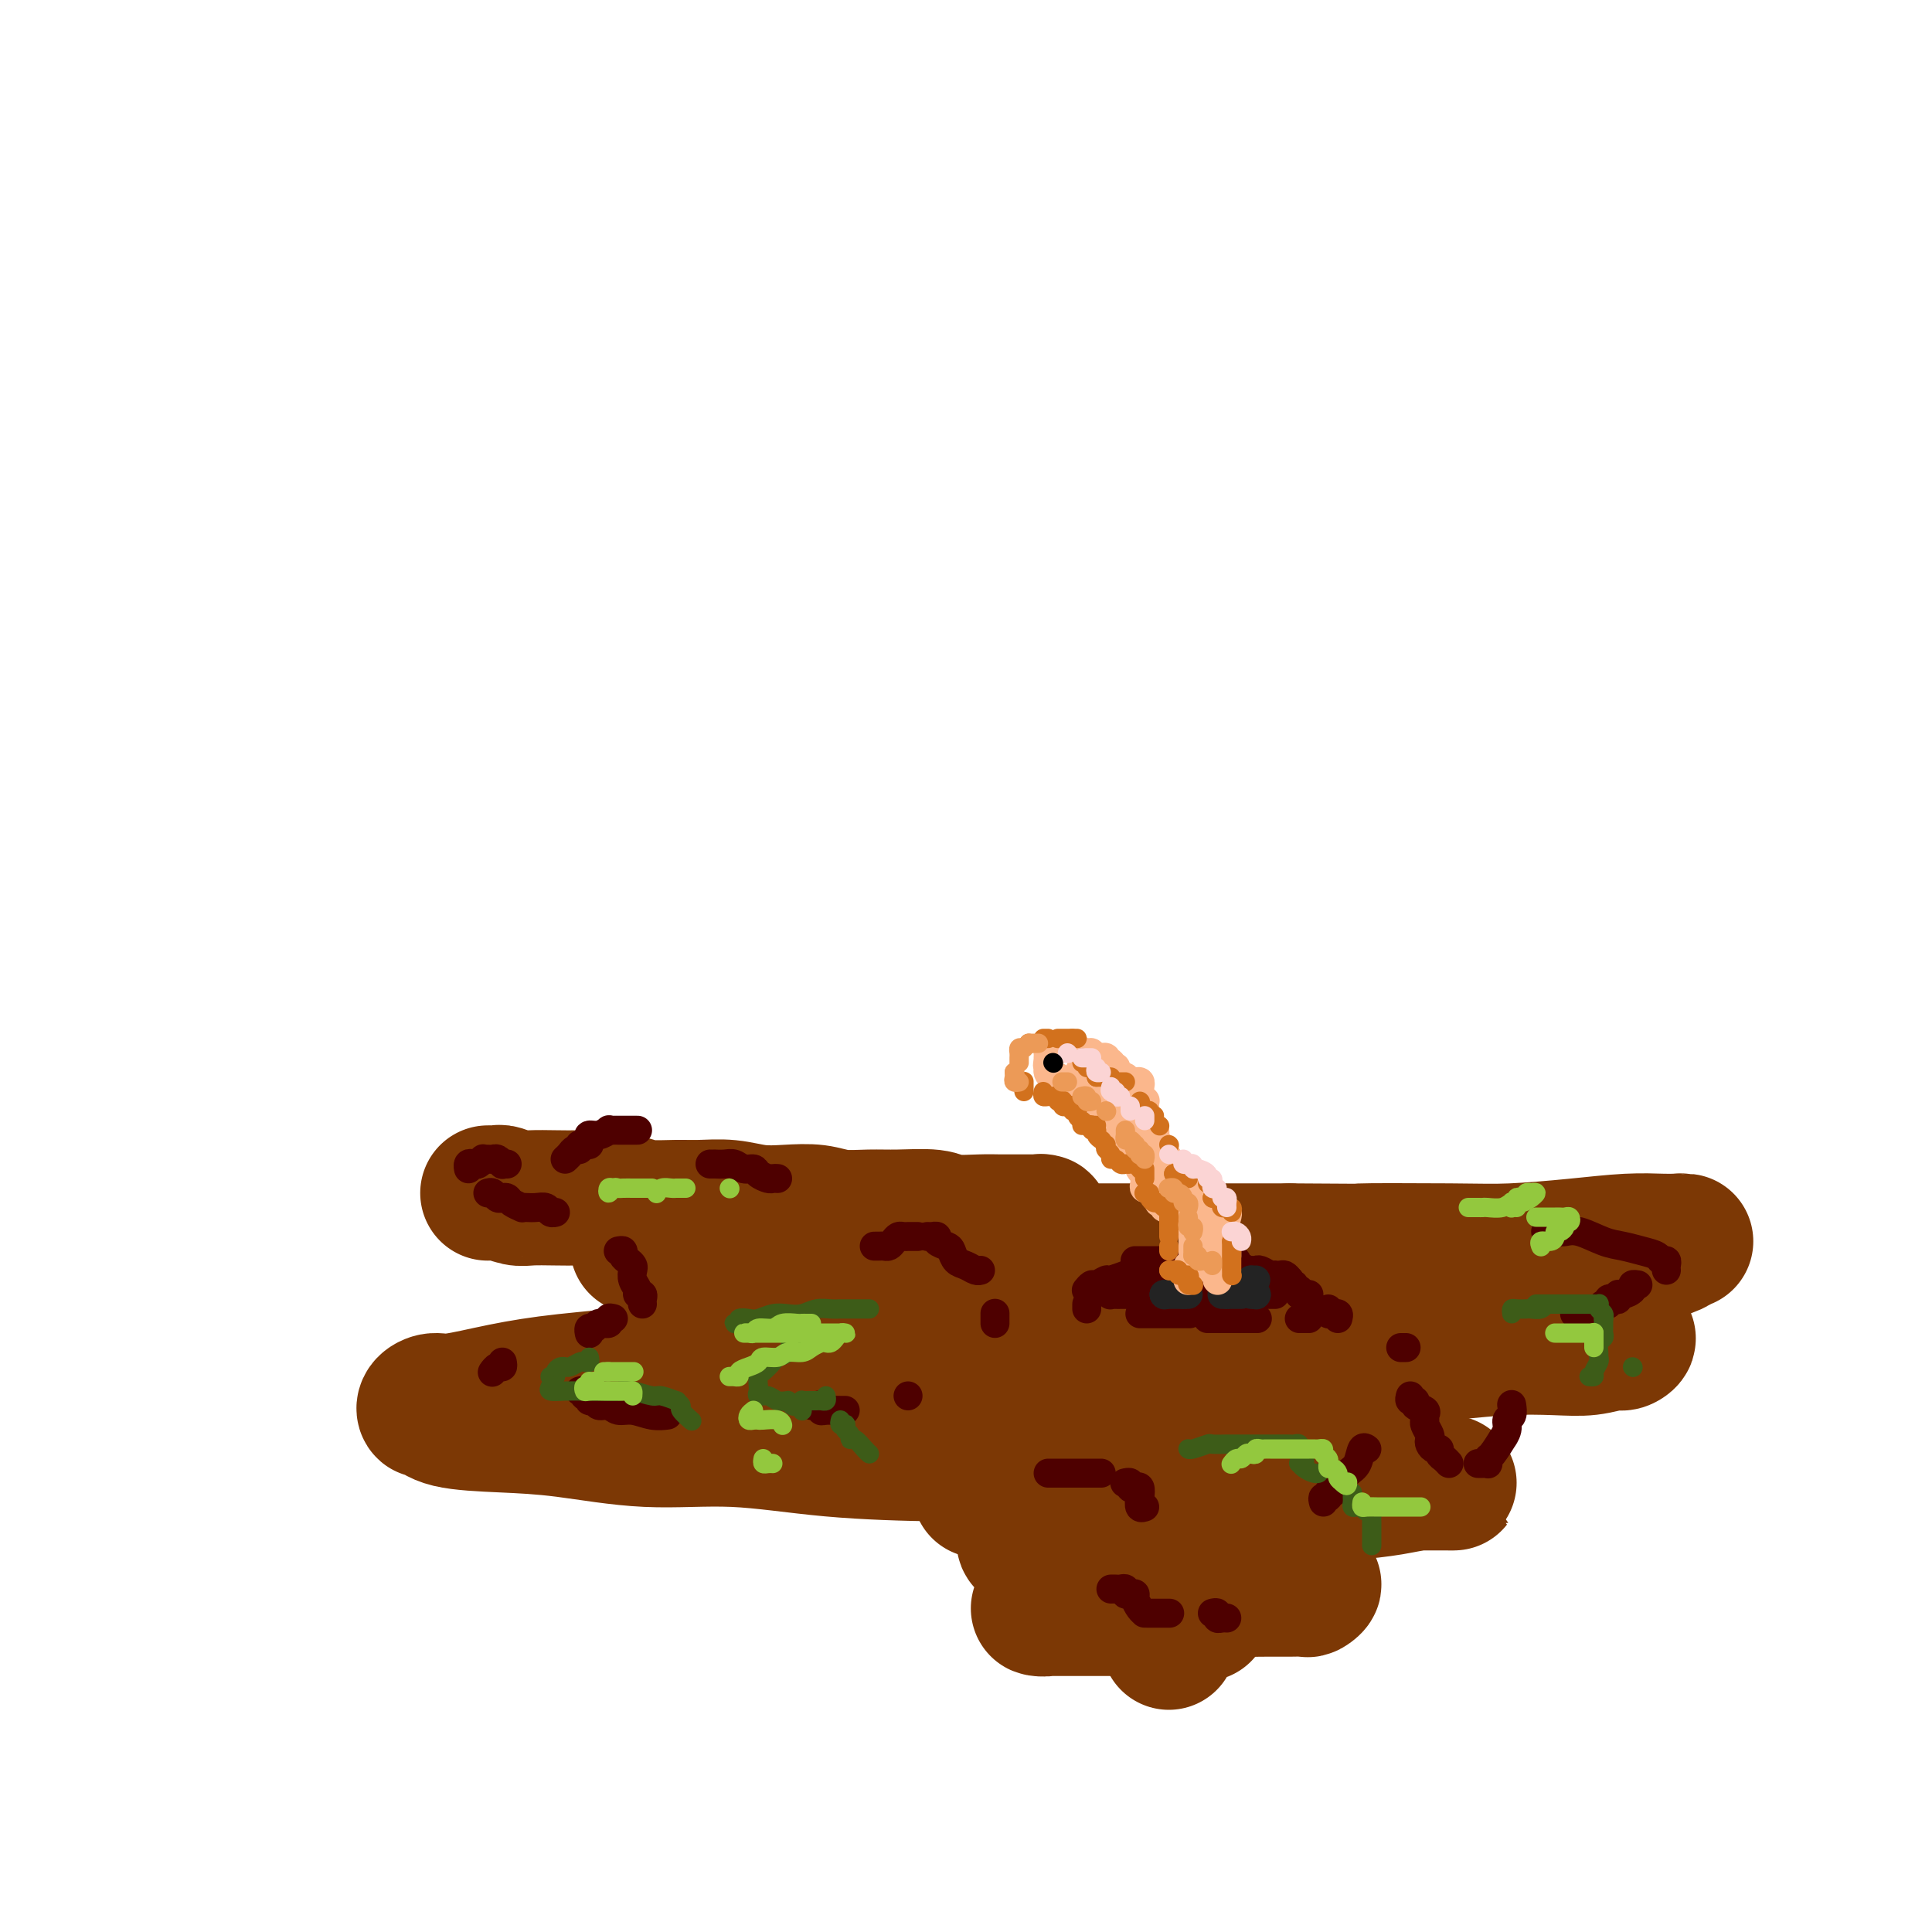 <svg viewBox='0 0 400 400' version='1.1' xmlns='http://www.w3.org/2000/svg' xmlns:xlink='http://www.w3.org/1999/xlink'><g fill='none' stroke='rgb(124,56,5)' stroke-width='28' stroke-linecap='round' stroke-linejoin='round'><path d='M101,247c0.320,-0.008 0.639,-0.016 1,0c0.361,0.016 0.762,0.057 1,0c0.238,-0.057 0.311,-0.211 1,0c0.689,0.211 1.995,0.788 3,1c1.005,0.212 1.711,0.060 3,0c1.289,-0.060 3.161,-0.026 5,0c1.839,0.026 3.646,0.045 5,0c1.354,-0.045 2.254,-0.156 4,0c1.746,0.156 4.338,0.577 6,1c1.662,0.423 2.393,0.849 4,1c1.607,0.151 4.091,0.027 6,0c1.909,-0.027 3.245,0.044 5,0c1.755,-0.044 3.931,-0.204 6,0c2.069,0.204 4.033,0.773 6,1c1.967,0.227 3.937,0.114 6,0c2.063,-0.114 4.219,-0.228 6,0c1.781,0.228 3.187,0.797 5,1c1.813,0.203 4.032,0.040 6,0c1.968,-0.040 3.684,0.042 6,0c2.316,-0.042 5.232,-0.207 7,0c1.768,0.207 2.390,0.788 4,1c1.610,0.212 4.210,0.057 6,0c1.790,-0.057 2.772,-0.015 4,0c1.228,0.015 2.703,0.003 4,0c1.297,-0.003 2.418,0.003 3,0c0.582,-0.003 0.627,-0.015 1,0c0.373,0.015 1.074,0.056 1,0c-0.074,-0.056 -0.925,-0.211 -1,0c-0.075,0.211 0.624,0.788 0,1c-0.624,0.212 -2.571,0.061 -4,0c-1.429,-0.061 -2.340,-0.030 -3,0c-0.660,0.030 -1.071,0.061 -2,0c-0.929,-0.061 -2.378,-0.212 -4,0c-1.622,0.212 -3.416,0.788 -5,1c-1.584,0.212 -2.958,0.059 -5,0c-2.042,-0.059 -4.754,-0.026 -7,0c-2.246,0.026 -4.027,0.044 -6,0c-1.973,-0.044 -4.137,-0.152 -7,0c-2.863,0.152 -6.425,0.562 -9,1c-2.575,0.438 -4.164,0.902 -6,1c-1.836,0.098 -3.921,-0.170 -6,0c-2.079,0.170 -4.153,0.778 -6,1c-1.847,0.222 -3.466,0.060 -5,0c-1.534,-0.060 -2.983,-0.016 -4,0c-1.017,0.016 -1.603,0.004 -2,0c-0.397,-0.004 -0.607,-0.001 -1,0c-0.393,0.001 -0.971,0.000 -1,0c-0.029,-0.000 0.491,-0.000 1,0c0.509,0.000 1.008,0.000 2,0c0.992,-0.000 2.477,-0.001 4,0c1.523,0.001 3.084,0.004 5,0c1.916,-0.004 4.186,-0.015 7,0c2.814,0.015 6.170,0.057 10,0c3.830,-0.057 8.132,-0.211 12,0c3.868,0.211 7.300,0.789 11,1c3.700,0.211 7.668,0.057 13,0c5.332,-0.057 12.027,-0.015 18,0c5.973,0.015 11.223,0.004 16,0c4.777,-0.004 9.079,-0.001 15,0c5.921,0.001 13.460,0.001 21,0'/><path d='M267,259c23.201,0.158 14.202,0.053 15,0c0.798,-0.053 11.393,-0.053 18,0c6.607,0.053 9.226,0.158 13,0c3.774,-0.158 8.705,-0.578 13,-1c4.295,-0.422 7.956,-0.845 11,-1c3.044,-0.155 5.471,-0.042 7,0c1.529,0.042 2.160,0.014 3,0c0.840,-0.014 1.890,-0.014 2,0c0.110,0.014 -0.720,0.040 -1,0c-0.280,-0.040 -0.009,-0.148 0,0c0.009,0.148 -0.245,0.550 -1,1c-0.755,0.450 -2.012,0.947 -3,1c-0.988,0.053 -1.707,-0.337 -3,0c-1.293,0.337 -3.161,1.400 -5,2c-1.839,0.600 -3.651,0.738 -6,1c-2.349,0.262 -5.236,0.647 -8,1c-2.764,0.353 -5.404,0.673 -9,1c-3.596,0.327 -8.149,0.662 -12,1c-3.851,0.338 -7.000,0.679 -11,1c-4.000,0.321 -8.849,0.622 -13,1c-4.151,0.378 -7.602,0.833 -11,1c-3.398,0.167 -6.741,0.045 -11,0c-4.259,-0.045 -9.433,-0.012 -14,0c-4.567,0.012 -8.526,0.003 -12,0c-3.474,-0.003 -6.463,-0.001 -9,0c-2.537,0.001 -4.622,0.000 -7,0c-2.378,-0.000 -5.050,-0.000 -7,0c-1.950,0.000 -3.178,0.000 -4,0c-0.822,-0.000 -1.238,-0.000 -2,0c-0.762,0.000 -1.869,0.000 -2,0c-0.131,-0.000 0.713,-0.001 1,0c0.287,0.001 0.018,0.004 1,0c0.982,-0.004 3.215,-0.013 5,0c1.785,0.013 3.122,0.050 5,0c1.878,-0.050 4.296,-0.186 7,0c2.704,0.186 5.692,0.694 9,1c3.308,0.306 6.935,0.411 11,1c4.065,0.589 8.567,1.663 13,2c4.433,0.337 8.797,-0.063 13,0c4.203,0.063 8.247,0.590 13,1c4.753,0.410 10.216,0.702 15,1c4.784,0.298 8.887,0.600 13,1c4.113,0.400 8.234,0.896 12,1c3.766,0.104 7.177,-0.183 10,0c2.823,0.183 5.058,0.837 7,1c1.942,0.163 3.591,-0.166 4,0c0.409,0.166 -0.423,0.828 -1,1c-0.577,0.172 -0.898,-0.147 -2,0c-1.102,0.147 -2.986,0.761 -5,1c-2.014,0.239 -4.157,0.103 -7,0c-2.843,-0.103 -6.386,-0.172 -10,0c-3.614,0.172 -7.301,0.584 -12,1c-4.699,0.416 -10.411,0.837 -16,1c-5.589,0.163 -11.056,0.067 -16,0c-4.944,-0.067 -9.365,-0.105 -15,0c-5.635,0.105 -12.486,0.354 -18,1c-5.514,0.646 -9.693,1.690 -16,2c-6.307,0.310 -14.742,-0.113 -22,0c-7.258,0.113 -13.339,0.761 -19,1c-5.661,0.239 -10.903,0.068 -16,0c-5.097,-0.068 -10.048,-0.034 -15,0'/><path d='M147,285c-29.851,0.868 -13.478,0.036 -9,0c4.478,-0.036 -2.940,0.722 -7,1c-4.060,0.278 -4.763,0.074 -5,0c-0.237,-0.074 -0.009,-0.019 0,0c0.009,0.019 -0.201,0.001 0,0c0.201,-0.001 0.814,0.014 2,0c1.186,-0.014 2.946,-0.056 5,0c2.054,0.056 4.401,0.211 7,0c2.599,-0.211 5.450,-0.789 9,-1c3.550,-0.211 7.797,-0.056 12,0c4.203,0.056 8.360,0.012 13,0c4.640,-0.012 9.763,0.008 15,0c5.237,-0.008 10.586,-0.043 17,0c6.414,0.043 13.891,0.165 20,0c6.109,-0.165 10.849,-0.618 16,-1c5.151,-0.382 10.712,-0.695 16,-1c5.288,-0.305 10.302,-0.603 15,-1c4.698,-0.397 9.080,-0.895 12,-1c2.920,-0.105 4.379,0.182 6,0c1.621,-0.182 3.404,-0.832 4,-1c0.596,-0.168 0.005,0.147 0,0c-0.005,-0.147 0.576,-0.757 0,-1c-0.576,-0.243 -2.310,-0.118 -4,0c-1.690,0.118 -3.337,0.228 -6,0c-2.663,-0.228 -6.343,-0.795 -11,-1c-4.657,-0.205 -10.291,-0.048 -16,0c-5.709,0.048 -11.493,-0.014 -17,0c-5.507,0.014 -10.736,0.105 -17,0c-6.264,-0.105 -13.563,-0.404 -22,0c-8.437,0.404 -18.012,1.511 -26,2c-7.988,0.489 -14.387,0.359 -21,1c-6.613,0.641 -13.438,2.052 -20,3c-6.562,0.948 -12.862,1.434 -18,2c-5.138,0.566 -9.114,1.214 -13,2c-3.886,0.786 -7.680,1.711 -10,2c-2.320,0.289 -3.165,-0.060 -4,0c-0.835,0.060 -1.660,0.527 -2,1c-0.340,0.473 -0.196,0.951 0,1c0.196,0.049 0.445,-0.333 1,0c0.555,0.333 1.416,1.380 4,2c2.584,0.620 6.892,0.814 11,1c4.108,0.186 8.017,0.365 13,1c4.983,0.635 11.041,1.725 17,2c5.959,0.275 11.819,-0.266 18,0c6.181,0.266 12.683,1.339 20,2c7.317,0.661 15.450,0.909 23,1c7.550,0.091 14.519,0.024 21,0c6.481,-0.024 12.475,-0.007 18,0c5.525,0.007 10.582,0.002 15,0c4.418,-0.002 8.197,-0.000 11,0c2.803,0.000 4.628,0.000 6,0c1.372,-0.000 2.290,0.000 3,0c0.710,-0.000 1.211,-0.001 1,0c-0.211,0.001 -1.136,0.003 -2,0c-0.864,-0.003 -1.668,-0.012 -3,0c-1.332,0.012 -3.193,0.045 -5,0c-1.807,-0.045 -3.560,-0.167 -6,0c-2.440,0.167 -5.569,0.622 -8,1c-2.431,0.378 -4.166,0.680 -6,1c-1.834,0.320 -3.767,0.659 -6,1c-2.233,0.341 -4.765,0.684 -7,1c-2.235,0.316 -4.172,0.607 -6,1c-1.828,0.393 -3.545,0.890 -5,1c-1.455,0.110 -2.648,-0.166 -4,0c-1.352,0.166 -2.864,0.776 -4,1c-1.136,0.224 -1.896,0.064 -2,0c-0.104,-0.064 0.448,-0.032 1,0'/><path d='M207,308c-9.136,1.082 -0.976,0.286 3,0c3.976,-0.286 3.770,-0.063 5,0c1.230,0.063 3.898,-0.036 7,0c3.102,0.036 6.640,0.206 10,0c3.360,-0.206 6.542,-0.787 10,-1c3.458,-0.213 7.190,-0.057 11,0c3.810,0.057 7.697,0.015 11,0c3.303,-0.015 6.022,-0.004 10,0c3.978,0.004 9.214,0.001 12,0c2.786,-0.001 3.121,-0.000 5,0c1.879,0.000 5.302,-0.001 7,0c1.698,0.001 1.672,0.003 2,0c0.328,-0.003 1.009,-0.012 1,0c-0.009,0.012 -0.710,0.043 -2,0c-1.290,-0.043 -3.169,-0.161 -5,0c-1.831,0.161 -3.614,0.602 -6,1c-2.386,0.398 -5.374,0.753 -9,1c-3.626,0.247 -7.889,0.385 -11,1c-3.111,0.615 -5.070,1.708 -8,2c-2.930,0.292 -6.830,-0.215 -11,0c-4.170,0.215 -8.608,1.154 -12,2c-3.392,0.846 -5.736,1.599 -8,2c-2.264,0.401 -4.446,0.451 -7,1c-2.554,0.549 -5.480,1.597 -7,2c-1.520,0.403 -1.635,0.161 -2,0c-0.365,-0.161 -0.981,-0.240 -1,0c-0.019,0.240 0.558,0.799 1,1c0.442,0.201 0.748,0.043 2,0c1.252,-0.043 3.448,0.030 5,0c1.552,-0.030 2.458,-0.163 4,0c1.542,0.163 3.718,0.621 6,1c2.282,0.379 4.669,0.679 7,1c2.331,0.321 4.606,0.663 7,1c2.394,0.337 4.906,0.669 7,1c2.094,0.331 3.771,0.662 6,1c2.229,0.338 5.011,0.683 7,1c1.989,0.317 3.186,0.607 4,1c0.814,0.393 1.244,0.890 2,1c0.756,0.110 1.839,-0.167 2,0c0.161,0.167 -0.599,0.777 -1,1c-0.401,0.223 -0.444,0.059 -1,0c-0.556,-0.059 -1.626,-0.012 -3,0c-1.374,0.012 -3.051,-0.012 -5,0c-1.949,0.012 -4.171,0.058 -6,0c-1.829,-0.058 -3.266,-0.222 -5,0c-1.734,0.222 -3.766,0.829 -6,1c-2.234,0.171 -4.671,-0.094 -7,0c-2.329,0.094 -4.552,0.547 -7,1c-2.448,0.453 -5.123,0.906 -7,1c-1.877,0.094 -2.958,-0.171 -4,0c-1.042,0.171 -2.047,0.778 -3,1c-0.953,0.222 -1.856,0.060 -2,0c-0.144,-0.060 0.470,-0.016 1,0c0.530,0.016 0.976,0.004 2,0c1.024,-0.004 2.627,-0.001 4,0c1.373,0.001 2.518,0.001 4,0c1.482,-0.001 3.303,-0.001 5,0c1.697,0.001 3.272,0.004 5,0c1.728,-0.004 3.609,-0.015 5,0c1.391,0.015 2.290,0.056 3,0c0.710,-0.056 1.230,-0.207 2,0c0.770,0.207 1.792,0.774 2,1c0.208,0.226 -0.396,0.113 -1,0'/><path d='M247,334c4.468,0.172 0.637,0.102 -1,0c-1.637,-0.102 -1.078,-0.237 -1,0c0.078,0.237 -0.323,0.848 -1,1c-0.677,0.152 -1.631,-0.153 -2,0c-0.369,0.153 -0.152,0.763 0,1c0.152,0.237 0.241,0.101 0,0c-0.241,-0.101 -0.811,-0.167 -1,0c-0.189,0.167 0.002,0.565 0,1c-0.002,0.435 -0.197,0.905 0,1c0.197,0.095 0.785,-0.184 1,0c0.215,0.184 0.058,0.833 0,1c-0.058,0.167 -0.016,-0.147 0,0c0.016,0.147 0.004,0.756 0,1c-0.004,0.244 -0.002,0.122 0,0'/></g>
<g fill='none' stroke='rgb(78,0,0)' stroke-width='6' stroke-linecap='round' stroke-linejoin='round'><path d='M161,244c-0.365,-0.022 -0.731,-0.043 -1,0c-0.269,0.043 -0.442,0.151 -1,0c-0.558,-0.151 -1.500,-0.562 -2,-1c-0.500,-0.438 -0.559,-0.902 -1,-1c-0.441,-0.098 -1.266,0.170 -2,0c-0.734,-0.170 -1.377,-0.778 -2,-1c-0.623,-0.222 -1.225,-0.060 -2,0c-0.775,0.060 -1.723,0.016 -2,0c-0.277,-0.016 0.118,-0.004 0,0c-0.118,0.004 -0.748,0.001 -1,0c-0.252,-0.001 -0.126,-0.001 0,0'/><path d='M132,234c-0.447,0.000 -0.893,0.000 -1,0c-0.107,-0.000 0.126,-0.000 0,0c-0.126,0.000 -0.612,0.000 -1,0c-0.388,-0.000 -0.677,-0.001 -1,0c-0.323,0.001 -0.681,0.004 -1,0c-0.319,-0.004 -0.601,-0.016 -1,0c-0.399,0.016 -0.916,0.060 -1,0c-0.084,-0.060 0.265,-0.222 0,0c-0.265,0.222 -1.143,0.830 -2,1c-0.857,0.170 -1.694,-0.099 -2,0c-0.306,0.099 -0.082,0.565 0,1c0.082,0.435 0.024,0.839 0,1c-0.024,0.161 -0.012,0.081 0,0'/><path d='M120,237c0.091,0.445 0.182,0.890 0,1c-0.182,0.110 -0.636,-0.115 -1,0c-0.364,0.115 -0.636,0.569 -1,1c-0.364,0.431 -0.818,0.837 -1,1c-0.182,0.163 -0.091,0.081 0,0'/><path d='M105,241c-0.446,-0.030 -0.893,-0.061 -1,0c-0.107,0.061 0.125,0.213 0,0c-0.125,-0.213 -0.607,-0.790 -1,-1c-0.393,-0.210 -0.697,-0.053 -1,0c-0.303,0.053 -0.606,0.000 -1,0c-0.394,-0.000 -0.880,0.051 -1,0c-0.120,-0.051 0.125,-0.206 0,0c-0.125,0.206 -0.622,0.773 -1,1c-0.378,0.227 -0.637,0.112 -1,0c-0.363,-0.112 -0.828,-0.223 -1,0c-0.172,0.223 -0.049,0.778 0,1c0.049,0.222 0.025,0.111 0,0'/><path d='M101,247c0.333,-0.112 0.665,-0.223 1,0c0.335,0.223 0.672,0.782 1,1c0.328,0.218 0.648,0.097 1,0c0.352,-0.097 0.738,-0.170 1,0c0.262,0.170 0.402,0.582 1,1c0.598,0.418 1.656,0.843 2,1c0.344,0.157 -0.024,0.046 0,0c0.024,-0.046 0.441,-0.026 1,0c0.559,0.026 1.260,0.060 2,0c0.740,-0.060 1.518,-0.212 2,0c0.482,0.212 0.668,0.788 1,1c0.332,0.212 0.809,0.061 1,0c0.191,-0.061 0.095,-0.030 0,0'/><path d='M128,259c0.445,-0.090 0.890,-0.180 1,0c0.110,0.180 -0.115,0.628 0,1c0.115,0.372 0.571,0.666 1,1c0.429,0.334 0.832,0.706 1,1c0.168,0.294 0.101,0.509 0,1c-0.101,0.491 -0.237,1.259 0,2c0.237,0.741 0.848,1.456 1,2c0.152,0.544 -0.155,0.916 0,1c0.155,0.084 0.774,-0.122 1,0c0.226,0.122 0.061,0.571 0,1c-0.061,0.429 -0.017,0.837 0,1c0.017,0.163 0.009,0.082 0,0'/><path d='M127,273c-0.477,-0.122 -0.955,-0.244 -1,0c-0.045,0.244 0.342,0.854 0,1c-0.342,0.146 -1.412,-0.171 -2,0c-0.588,0.171 -0.693,0.830 -1,1c-0.307,0.170 -0.814,-0.150 -1,0c-0.186,0.150 -0.050,0.771 0,1c0.050,0.229 0.014,0.065 0,0c-0.014,-0.065 -0.007,-0.033 0,0'/><path d='M104,282c0.083,0.452 0.167,0.905 0,1c-0.167,0.095 -0.583,-0.167 -1,0c-0.417,0.167 -0.833,0.762 -1,1c-0.167,0.238 -0.083,0.119 0,0'/><path d='M120,288c0.455,-0.122 0.910,-0.244 1,0c0.090,0.244 -0.184,0.854 0,1c0.184,0.146 0.826,-0.172 1,0c0.174,0.172 -0.120,0.835 0,1c0.120,0.165 0.653,-0.167 1,0c0.347,0.167 0.508,0.833 1,1c0.492,0.167 1.316,-0.165 2,0c0.684,0.165 1.227,0.829 2,1c0.773,0.171 1.774,-0.150 3,0c1.226,0.150 2.676,0.771 4,1c1.324,0.229 2.521,0.065 3,0c0.479,-0.065 0.239,-0.033 0,0'/><path d='M168,291c0.307,0.030 0.614,0.061 1,0c0.386,-0.061 0.849,-0.212 1,0c0.151,0.212 -0.012,0.789 0,1c0.012,0.211 0.199,0.057 1,0c0.801,-0.057 2.216,-0.015 3,0c0.784,0.015 0.938,0.004 1,0c0.062,-0.004 0.031,-0.002 0,0'/><path d='M188,289c0.000,0.000 0.000,0.000 0,0c0.000,0.000 0.000,0.000 0,0'/><path d='M181,258c0.333,0.006 0.667,0.012 1,0c0.333,-0.012 0.666,-0.042 1,0c0.334,0.042 0.668,0.155 1,0c0.332,-0.155 0.663,-0.577 1,-1c0.337,-0.423 0.682,-0.845 1,-1c0.318,-0.155 0.611,-0.041 1,0c0.389,0.041 0.875,0.011 1,0c0.125,-0.011 -0.111,-0.003 0,0c0.111,0.003 0.568,0.001 1,0c0.432,-0.001 0.838,-0.000 1,0c0.162,0.000 0.081,0.000 0,0'/><path d='M192,256c0.457,-0.006 0.914,-0.013 1,0c0.086,0.013 -0.198,0.044 0,0c0.198,-0.044 0.878,-0.163 1,0c0.122,0.163 -0.315,0.607 0,1c0.315,0.393 1.383,0.736 2,1c0.617,0.264 0.782,0.449 1,1c0.218,0.551 0.489,1.468 1,2c0.511,0.532 1.261,0.679 2,1c0.739,0.321 1.468,0.817 2,1c0.532,0.183 0.866,0.052 1,0c0.134,-0.052 0.067,-0.026 0,0'/><path d='M206,272c0.000,-0.083 0.000,-0.167 0,0c0.000,0.167 0.000,0.583 0,1c-0.000,0.417 0.000,0.833 0,1c0.000,0.167 0.000,0.083 0,0'/><path d='M217,305c0.343,0.000 0.686,0.000 1,0c0.314,0.000 0.599,0.000 1,0c0.401,0.000 0.919,0.000 1,0c0.081,0.000 -0.273,0.000 0,0c0.273,0.000 1.173,0.000 2,0c0.827,0.000 1.581,0.000 2,0c0.419,0.000 0.504,0.000 1,0c0.496,0.000 1.403,0.000 2,0c0.597,0.000 0.885,0.000 1,0c0.115,0.000 0.058,0.000 0,0'/><path d='M233,307c-0.119,0.029 -0.238,0.059 0,0c0.238,-0.059 0.835,-0.206 1,0c0.165,0.206 -0.100,0.767 0,1c0.100,0.233 0.566,0.139 1,0c0.434,-0.139 0.834,-0.325 1,0c0.166,0.325 0.096,1.159 0,2c-0.096,0.841 -0.218,1.688 0,2c0.218,0.312 0.777,0.089 1,0c0.223,-0.089 0.112,-0.045 0,0'/><path d='M230,329c0.341,-0.008 0.683,-0.016 1,0c0.317,0.016 0.611,0.056 1,0c0.389,-0.056 0.874,-0.209 1,0c0.126,0.209 -0.107,0.781 0,1c0.107,0.219 0.554,0.087 1,0c0.446,-0.087 0.890,-0.128 1,0c0.110,0.128 -0.115,0.427 0,1c0.115,0.573 0.569,1.422 1,2c0.431,0.578 0.839,0.887 1,1c0.161,0.113 0.075,0.030 0,0c-0.075,-0.030 -0.139,-0.008 0,0c0.139,0.008 0.481,0.002 1,0c0.519,-0.002 1.217,-0.001 2,0c0.783,0.001 1.652,0.000 2,0c0.348,-0.000 0.174,-0.000 0,0'/><path d='M251,334c0.445,-0.113 0.890,-0.226 1,0c0.110,0.226 -0.115,0.793 0,1c0.115,0.207 0.569,0.056 1,0c0.431,-0.056 0.837,-0.016 1,0c0.163,0.016 0.081,0.008 0,0'/><path d='M274,311c-0.119,-0.458 -0.238,-0.915 0,-1c0.238,-0.085 0.833,0.203 1,0c0.167,-0.203 -0.093,-0.898 0,-1c0.093,-0.102 0.539,0.389 1,0c0.461,-0.389 0.935,-1.656 1,-2c0.065,-0.344 -0.280,0.237 0,0c0.280,-0.237 1.186,-1.293 2,-2c0.814,-0.707 1.538,-1.066 2,-2c0.462,-0.934 0.663,-2.444 1,-3c0.337,-0.556 0.811,-0.159 1,0c0.189,0.159 0.095,0.079 0,0'/><path d='M292,289c-0.130,0.447 -0.259,0.893 0,1c0.259,0.107 0.907,-0.126 1,0c0.093,0.126 -0.368,0.610 0,1c0.368,0.390 1.567,0.686 2,1c0.433,0.314 0.102,0.648 0,1c-0.102,0.352 0.024,0.724 0,1c-0.024,0.276 -0.200,0.456 0,1c0.200,0.544 0.776,1.451 1,2c0.224,0.549 0.098,0.739 0,1c-0.098,0.261 -0.167,0.595 0,1c0.167,0.405 0.570,0.883 1,1c0.430,0.117 0.886,-0.126 1,0c0.114,0.126 -0.114,0.621 0,1c0.114,0.379 0.569,0.640 1,1c0.431,0.360 0.837,0.817 1,1c0.163,0.183 0.081,0.091 0,0'/><path d='M306,303c0.310,0.008 0.621,0.016 1,0c0.379,-0.016 0.827,-0.054 1,0c0.173,0.054 0.070,0.202 0,0c-0.070,-0.202 -0.106,-0.753 0,-1c0.106,-0.247 0.353,-0.189 1,-1c0.647,-0.811 1.694,-2.492 2,-3c0.306,-0.508 -0.128,0.158 0,0c0.128,-0.158 0.819,-1.139 1,-2c0.181,-0.861 -0.147,-1.602 0,-2c0.147,-0.398 0.770,-0.453 1,-1c0.230,-0.547 0.066,-1.585 0,-2c-0.066,-0.415 -0.033,-0.208 0,0'/><path d='M326,272c0.364,-0.033 0.727,-0.065 1,0c0.273,0.065 0.455,0.229 1,0c0.545,-0.229 1.452,-0.850 2,-1c0.548,-0.150 0.738,0.170 1,0c0.262,-0.170 0.596,-0.829 1,-1c0.404,-0.171 0.878,0.146 1,0c0.122,-0.146 -0.109,-0.756 0,-1c0.109,-0.244 0.559,-0.121 1,0c0.441,0.121 0.874,0.239 1,0c0.126,-0.239 -0.053,-0.835 0,-1c0.053,-0.165 0.340,0.099 1,0c0.660,-0.099 1.692,-0.563 2,-1c0.308,-0.437 -0.109,-0.849 0,-1c0.109,-0.151 0.746,-0.043 1,0c0.254,0.043 0.127,0.022 0,0'/><path d='M345,263c-0.027,-0.303 -0.054,-0.606 0,-1c0.054,-0.394 0.188,-0.879 0,-1c-0.188,-0.121 -0.698,0.124 -1,0c-0.302,-0.124 -0.394,-0.615 -1,-1c-0.606,-0.385 -1.724,-0.663 -3,-1c-1.276,-0.337 -2.710,-0.731 -4,-1c-1.290,-0.269 -2.437,-0.412 -4,-1c-1.563,-0.588 -3.543,-1.622 -5,-2c-1.457,-0.378 -2.392,-0.102 -3,0c-0.608,0.102 -0.888,0.029 -1,0c-0.112,-0.029 -0.056,-0.015 0,0'/><path d='M321,255c-0.417,0.000 -0.833,0.000 -1,0c-0.167,0.000 -0.083,0.000 0,0'/><path d='M291,279c0.111,0.000 0.222,0.000 0,0c-0.222,0.000 -0.778,0.000 -1,0c-0.222,-0.000 -0.111,0.000 0,0'/><path d='M240,263c-0.339,0.002 -0.677,0.005 -1,0c-0.323,-0.005 -0.630,-0.016 -1,0c-0.370,0.016 -0.804,0.061 -1,0c-0.196,-0.061 -0.156,-0.228 -1,0c-0.844,0.228 -2.573,0.850 -3,1c-0.427,0.150 0.447,-0.171 0,0c-0.447,0.171 -2.214,0.834 -3,1c-0.786,0.166 -0.589,-0.165 -1,0c-0.411,0.165 -1.430,0.828 -2,1c-0.570,0.172 -0.692,-0.146 -1,0c-0.308,0.146 -0.802,0.756 -1,1c-0.198,0.244 -0.099,0.122 0,0'/><path d='M232,266c-0.333,-0.008 -0.666,-0.016 -1,0c-0.334,0.016 -0.668,0.056 -1,0c-0.332,-0.056 -0.663,-0.207 -1,0c-0.337,0.207 -0.679,0.774 -1,1c-0.321,0.226 -0.622,0.112 -1,0c-0.378,-0.112 -0.832,-0.223 -1,0c-0.168,0.223 -0.048,0.778 0,1c0.048,0.222 0.024,0.111 0,0'/><path d='M225,270c0.000,0.417 0.000,0.833 0,1c0.000,0.167 0.000,0.083 0,0'/><path d='M236,272c0.479,0.000 0.959,0.000 1,0c0.041,0.000 -0.356,0.000 0,0c0.356,0.000 1.466,-0.000 2,0c0.534,0.000 0.493,0.000 1,0c0.507,0.000 1.561,0.000 2,0c0.439,0.000 0.262,0.000 1,0c0.738,0.000 2.391,0.000 3,0c0.609,0.000 0.174,0.000 0,0c-0.174,0.000 -0.087,0.000 0,0'/><path d='M250,273c0.447,0.000 0.893,0.000 1,0c0.107,0.000 -0.127,0.000 0,0c0.127,0.000 0.613,0.000 1,0c0.387,0.000 0.675,0.000 1,0c0.325,0.000 0.686,0.000 1,0c0.314,0.000 0.579,0.000 1,0c0.421,0.000 0.998,0.000 2,0c1.002,0.000 2.429,0.000 3,0c0.571,0.000 0.285,0.000 0,0'/><path d='M269,273c0.311,0.000 0.622,0.000 1,0c0.378,0.000 0.822,0.000 1,0c0.178,0.000 0.089,0.000 0,0'/><path d='M277,273c0.121,-0.425 0.243,-0.850 0,-1c-0.243,-0.150 -0.850,-0.026 -1,0c-0.150,0.026 0.156,-0.044 0,0c-0.156,0.044 -0.773,0.204 -1,0c-0.227,-0.204 -0.065,-0.773 0,-1c0.065,-0.227 0.032,-0.114 0,0'/><path d='M271,268c-0.311,0.000 -0.622,0.000 -1,0c-0.378,0.000 -0.822,0.000 -1,0c-0.178,0.000 -0.089,0.000 0,0'/><path d='M269,268c0.121,-0.455 0.243,-0.910 0,-1c-0.243,-0.090 -0.850,0.186 -1,0c-0.150,-0.186 0.156,-0.833 0,-1c-0.156,-0.167 -0.773,0.147 -1,0c-0.227,-0.147 -0.065,-0.756 0,-1c0.065,-0.244 0.032,-0.122 0,0'/><path d='M267,265c-0.341,-0.422 -0.682,-0.844 -1,-1c-0.318,-0.156 -0.614,-0.046 -1,0c-0.386,0.046 -0.863,0.026 -1,0c-0.137,-0.026 0.066,-0.060 0,0c-0.066,0.060 -0.403,0.212 -1,0c-0.597,-0.212 -1.456,-0.788 -2,-1c-0.544,-0.212 -0.773,-0.061 -1,0c-0.227,0.061 -0.453,0.030 -1,0c-0.547,-0.030 -1.415,-0.060 -2,0c-0.585,0.060 -0.888,0.208 -1,0c-0.112,-0.208 -0.032,-0.774 0,-1c0.032,-0.226 0.016,-0.113 0,0'/><path d='M256,261c-0.447,0.000 -0.893,0.000 -1,0c-0.107,0.000 0.126,0.000 0,0c-0.126,0.000 -0.611,0.000 -1,0c-0.389,0.000 -0.682,0.000 -1,0c-0.318,0.000 -0.662,0.000 -1,0c-0.338,0.000 -0.669,0.000 -1,0c-0.331,0.000 -0.663,0.000 -1,0c-0.337,0.000 -0.678,0.000 -1,0c-0.322,0.000 -0.625,0.000 -1,0c-0.375,0.000 -0.821,0.000 -1,0c-0.179,0.000 -0.089,0.000 0,0'/><path d='M246,261c0.097,0.000 0.195,0.000 0,0c-0.195,0.000 -0.681,0.000 -1,0c-0.319,0.000 -0.470,0.000 -1,0c-0.530,0.000 -1.437,0.000 -2,0c-0.563,0.000 -0.780,0.000 -1,0c-0.220,0.000 -0.441,0.000 -1,0c-0.559,0.000 -1.456,0.000 -2,0c-0.544,0.000 -0.733,0.000 -1,0c-0.267,0.000 -0.610,0.000 -1,0c-0.390,0.000 -0.826,0.000 -1,0c-0.174,0.000 -0.087,0.000 0,0'/><path d='M264,268c-0.333,0.002 -0.666,0.003 -1,0c-0.334,-0.003 -0.669,-0.011 -1,0c-0.331,0.011 -0.657,0.042 -1,0c-0.343,-0.042 -0.704,-0.156 -1,0c-0.296,0.156 -0.527,0.581 -1,1c-0.473,0.419 -1.188,0.830 -2,1c-0.812,0.170 -1.720,0.098 -2,0c-0.280,-0.098 0.069,-0.222 0,0c-0.069,0.222 -0.557,0.791 -1,1c-0.443,0.209 -0.841,0.060 -1,0c-0.159,-0.060 -0.080,-0.030 0,0'/><path d='M253,270c-0.333,-0.030 -0.667,-0.061 -1,0c-0.333,0.061 -0.666,0.212 -1,0c-0.334,-0.212 -0.668,-0.789 -1,-1c-0.332,-0.211 -0.662,-0.057 -1,0c-0.338,0.057 -0.686,0.015 -1,0c-0.314,-0.015 -0.596,-0.004 -1,0c-0.404,0.004 -0.932,0.001 -1,0c-0.068,-0.001 0.322,-0.000 0,0c-0.322,0.000 -1.356,0.000 -2,0c-0.644,-0.000 -0.898,-0.000 -1,0c-0.102,0.000 -0.051,0.000 0,0'/><path d='M237,268c-0.331,0.000 -0.662,0.000 -1,0c-0.338,-0.000 -0.682,-0.000 -1,0c-0.318,0.000 -0.610,0.000 -1,0c-0.390,-0.000 -0.879,-0.000 -1,0c-0.121,0.000 0.125,0.001 0,0c-0.125,-0.001 -0.620,-0.004 -1,0c-0.380,0.004 -0.645,0.016 -1,0c-0.355,-0.016 -0.800,-0.061 -1,0c-0.200,0.061 -0.156,0.226 0,0c0.156,-0.226 0.423,-0.844 1,-1c0.577,-0.156 1.465,0.151 2,0c0.535,-0.151 0.717,-0.758 1,-1c0.283,-0.242 0.667,-0.117 1,0c0.333,0.117 0.614,0.227 1,0c0.386,-0.227 0.876,-0.792 1,-1c0.124,-0.208 -0.117,-0.060 0,0c0.117,0.060 0.591,0.030 1,0c0.409,-0.030 0.754,-0.061 1,0c0.246,0.061 0.395,0.212 1,0c0.605,-0.212 1.667,-0.789 2,-1c0.333,-0.211 -0.065,-0.056 0,0c0.065,0.056 0.591,0.015 1,0c0.409,-0.015 0.702,-0.003 1,0c0.298,0.003 0.601,-0.003 1,0c0.399,0.003 0.895,0.015 1,0c0.105,-0.015 -0.180,-0.057 0,0c0.180,0.057 0.826,0.211 1,0c0.174,-0.211 -0.123,-0.789 0,-1c0.123,-0.211 0.667,-0.057 1,0c0.333,0.057 0.456,0.015 1,0c0.544,-0.015 1.508,-0.004 2,0c0.492,0.004 0.513,0.001 1,0c0.487,-0.001 1.439,-0.000 2,0c0.561,0.000 0.732,0.000 1,0c0.268,-0.000 0.634,-0.000 1,0'/><path d='M256,263c3.632,-0.778 0.213,-0.224 -1,0c-1.213,0.224 -0.219,0.116 0,0c0.219,-0.116 -0.336,-0.241 -1,0c-0.664,0.241 -1.436,0.848 -2,1c-0.564,0.152 -0.921,-0.152 -1,0c-0.079,0.152 0.120,0.759 0,1c-0.120,0.241 -0.559,0.117 -1,0c-0.441,-0.117 -0.886,-0.228 -1,0c-0.114,0.228 0.102,0.793 0,1c-0.102,0.207 -0.521,0.054 -1,0c-0.479,-0.054 -1.019,-0.011 -1,0c0.019,0.011 0.596,-0.011 1,0c0.404,0.011 0.633,0.054 1,0c0.367,-0.054 0.870,-0.207 1,0c0.130,0.207 -0.115,0.773 0,1c0.115,0.227 0.590,0.113 1,0c0.410,-0.113 0.754,-0.227 1,0c0.246,0.227 0.395,0.793 1,1c0.605,0.207 1.668,0.056 2,0c0.332,-0.056 -0.065,-0.015 0,0c0.065,0.015 0.592,0.004 1,0c0.408,-0.004 0.697,-0.001 1,0c0.303,0.001 0.620,0.000 1,0c0.380,-0.000 0.823,-0.000 1,0c0.177,0.000 0.089,0.000 0,0'/></g>
<g fill='none' stroke='rgb(35,35,35)' stroke-width='6' stroke-linecap='round' stroke-linejoin='round'><path d='M254,268c0.445,0.000 0.890,0.000 1,0c0.110,0.000 -0.115,0.000 0,0c0.115,0.000 0.569,0.000 1,0c0.431,0.000 0.837,0.000 1,0c0.163,0.000 0.081,0.000 0,0'/><path d='M260,268c0.000,0.000 0.100,0.100 0.1,0.1'/><path d='M260,268c0.111,0.000 0.222,0.000 0,0c-0.222,0.000 -0.778,0.000 -1,0c-0.222,0.000 -0.111,0.000 0,0'/><path d='M254,268c-0.417,0.000 -0.833,0.000 -1,0c-0.167,0.000 -0.083,0.000 0,0'/><path d='M246,268c-0.417,0.000 -0.833,0.000 -1,0c-0.167,0.000 -0.083,0.000 0,0'/><path d='M245,268c-0.342,0.000 -0.684,0.000 -1,0c-0.316,0.000 -0.607,0.000 -1,0c-0.393,0.000 -0.889,0.000 -1,0c-0.111,0.000 0.162,0.000 0,0c-0.162,0.000 -0.761,0.000 -1,0c-0.239,0.000 -0.120,0.000 0,0'/><path d='M241,268c0.000,0.000 0.100,0.100 0.1,0.1'/><path d='M259,265c0.000,0.000 0.100,0.100 0.1,0.1'/><path d='M259,265c0.417,0.000 0.833,0.000 1,0c0.167,0.000 0.083,0.000 0,0'/></g>
<g fill='none' stroke='rgb(251,183,140)' stroke-width='6' stroke-linecap='round' stroke-linejoin='round'><path d='M252,265c0.000,0.000 0.100,0.100 0.1,0.1'/><path d='M252,263c0.000,0.000 0.000,0.000 0,0c0.000,0.000 0.000,0.000 0,0'/><path d='M254,260c0.000,-0.417 0.000,-0.833 0,-1c0.000,-0.167 0.000,-0.083 0,0'/><path d='M254,252c0.119,-0.453 0.238,-0.905 0,-1c-0.238,-0.095 -0.834,0.168 -1,0c-0.166,-0.168 0.099,-0.767 0,-1c-0.099,-0.233 -0.562,-0.101 -1,0c-0.438,0.101 -0.849,0.171 -1,0c-0.151,-0.171 -0.040,-0.582 0,-1c0.040,-0.418 0.011,-0.843 0,-1c-0.011,-0.157 -0.003,-0.045 0,0c0.003,0.045 0.002,0.022 0,0'/><path d='M251,248c-0.334,0.113 -0.668,0.226 -1,0c-0.332,-0.226 -0.664,-0.793 -1,-1c-0.336,-0.207 -0.678,-0.056 -1,0c-0.322,0.056 -0.625,0.015 -1,0c-0.375,-0.015 -0.821,-0.004 -1,0c-0.179,0.004 -0.089,0.002 0,0'/><path d='M243,244c-0.030,-0.312 -0.061,-0.623 0,-1c0.061,-0.377 0.212,-0.818 0,-1c-0.212,-0.182 -0.788,-0.104 -1,0c-0.212,0.104 -0.060,0.235 0,0c0.060,-0.235 0.026,-0.836 0,-1c-0.026,-0.164 -0.046,0.110 0,0c0.046,-0.110 0.157,-0.603 0,-1c-0.157,-0.397 -0.582,-0.698 -1,-1c-0.418,-0.302 -0.830,-0.605 -1,-1c-0.170,-0.395 -0.097,-0.880 0,-1c0.097,-0.120 0.218,0.127 0,0c-0.218,-0.127 -0.777,-0.626 -1,-1c-0.223,-0.374 -0.112,-0.622 0,-1c0.112,-0.378 0.226,-0.885 0,-1c-0.226,-0.115 -0.792,0.161 -1,0c-0.208,-0.161 -0.060,-0.760 0,-1c0.060,-0.240 0.030,-0.120 0,0'/><path d='M237,233c-0.000,-0.334 -0.000,-0.668 0,-1c0.000,-0.332 0.001,-0.664 0,-1c-0.001,-0.336 -0.004,-0.678 0,-1c0.004,-0.322 0.015,-0.625 0,-1c-0.015,-0.375 -0.057,-0.821 0,-1c0.057,-0.179 0.211,-0.089 0,0c-0.211,0.089 -0.788,0.178 -1,0c-0.212,-0.178 -0.060,-0.622 0,-1c0.060,-0.378 0.027,-0.690 0,-1c-0.027,-0.310 -0.050,-0.618 0,-1c0.050,-0.382 0.172,-0.838 0,-1c-0.172,-0.162 -0.637,-0.028 -1,0c-0.363,0.028 -0.623,-0.048 -1,0c-0.377,0.048 -0.872,0.220 -1,0c-0.128,-0.220 0.110,-0.832 0,-1c-0.110,-0.168 -0.568,0.109 -1,0c-0.432,-0.109 -0.838,-0.602 -1,-1c-0.162,-0.398 -0.081,-0.699 0,-1'/><path d='M231,221c-1.017,-0.399 -1.061,0.103 -1,0c0.061,-0.103 0.227,-0.812 0,-1c-0.227,-0.188 -0.848,0.146 -1,0c-0.152,-0.146 0.166,-0.770 0,-1c-0.166,-0.230 -0.814,-0.065 -1,0c-0.186,0.065 0.091,0.032 0,0c-0.091,-0.032 -0.550,-0.061 -1,0c-0.450,0.061 -0.891,0.212 -1,0c-0.109,-0.212 0.115,-0.789 0,-1c-0.115,-0.211 -0.569,-0.057 -1,0c-0.431,0.057 -0.837,0.016 -1,0c-0.163,-0.016 -0.081,-0.008 0,0'/><path d='M224,218c0.000,0.000 0.100,0.100 0.1,0.1'/><path d='M223,217c-0.339,0.000 -0.679,0.000 -1,0c-0.321,0.000 -0.625,0.000 -1,0c-0.375,0.000 -0.821,0.000 -1,0c-0.179,0.000 -0.089,0.000 0,0'/><path d='M219,217c-0.309,0.022 -0.619,0.044 -1,0c-0.381,-0.044 -0.834,-0.153 -1,0c-0.166,0.153 -0.044,0.567 0,1c0.044,0.433 0.012,0.886 0,1c-0.012,0.114 -0.003,-0.110 0,0c0.003,0.110 0.002,0.555 0,1'/><path d='M217,220c-0.298,0.647 -0.042,0.766 0,1c0.042,0.234 -0.128,0.585 0,1c0.128,0.415 0.556,0.896 1,1c0.444,0.104 0.903,-0.168 1,0c0.097,0.168 -0.170,0.777 0,1c0.170,0.223 0.777,0.060 1,0c0.223,-0.060 0.064,-0.017 0,0c-0.064,0.017 -0.032,0.009 0,0'/><path d='M220,224c0.642,0.618 0.747,0.165 1,0c0.253,-0.165 0.655,-0.040 1,0c0.345,0.040 0.632,-0.004 1,0c0.368,0.004 0.815,0.058 1,0c0.185,-0.058 0.106,-0.227 0,0c-0.106,0.227 -0.240,0.849 0,1c0.240,0.151 0.853,-0.171 1,0c0.147,0.171 -0.172,0.834 0,1c0.172,0.166 0.834,-0.166 1,0c0.166,0.166 -0.166,0.829 0,1c0.166,0.171 0.829,-0.152 1,0c0.171,0.152 -0.151,0.777 0,1c0.151,0.223 0.777,0.045 1,0c0.223,-0.045 0.045,0.044 0,0c-0.045,-0.044 0.043,-0.222 0,0c-0.043,0.222 -0.218,0.843 0,1c0.218,0.157 0.828,-0.150 1,0c0.172,0.150 -0.093,0.757 0,1c0.093,0.243 0.546,0.122 1,0c0.454,-0.122 0.910,-0.244 1,0c0.090,0.244 -0.186,0.853 0,1c0.186,0.147 0.833,-0.167 1,0c0.167,0.167 -0.147,0.814 0,1c0.147,0.186 0.756,-0.090 1,0c0.244,0.090 0.122,0.545 0,1'/><path d='M233,233c2.011,1.405 0.538,0.419 0,0c-0.538,-0.419 -0.141,-0.271 0,0c0.141,0.271 0.028,0.665 0,1c-0.028,0.335 0.031,0.611 0,1c-0.031,0.389 -0.152,0.892 0,1c0.152,0.108 0.577,-0.179 1,0c0.423,0.179 0.844,0.822 1,1c0.156,0.178 0.045,-0.111 0,0c-0.045,0.111 -0.026,0.622 0,1c0.026,0.378 0.060,0.622 0,1c-0.060,0.378 -0.212,0.888 0,1c0.212,0.112 0.789,-0.176 1,0c0.211,0.176 0.057,0.817 0,1c-0.057,0.183 -0.016,-0.090 0,0c0.016,0.090 0.008,0.545 0,1'/><path d='M236,242c0.691,1.349 0.917,0.221 1,0c0.083,-0.221 0.021,0.467 0,1c-0.021,0.533 -0.002,0.913 0,1c0.002,0.087 -0.015,-0.120 0,0c0.015,0.120 0.061,0.567 0,1c-0.061,0.433 -0.227,0.852 0,1c0.227,0.148 0.849,0.025 1,0c0.151,-0.025 -0.170,0.049 0,0c0.170,-0.049 0.829,-0.219 1,0c0.171,0.219 -0.146,0.828 0,1c0.146,0.172 0.756,-0.094 1,0c0.244,0.094 0.122,0.547 0,1c-0.122,0.453 -0.244,0.906 0,1c0.244,0.094 0.853,-0.171 1,0c0.147,0.171 -0.168,0.778 0,1c0.168,0.222 0.818,0.060 1,0c0.182,-0.060 -0.106,-0.016 0,0c0.106,0.016 0.605,0.004 1,0c0.395,-0.004 0.684,-0.001 1,0c0.316,0.001 0.658,0.001 1,0'/><path d='M245,250c1.614,1.255 1.151,0.392 1,0c-0.151,-0.392 0.012,-0.312 0,0c-0.012,0.312 -0.199,0.857 0,1c0.199,0.143 0.785,-0.116 1,0c0.215,0.116 0.058,0.608 0,1c-0.058,0.392 -0.017,0.683 0,1c0.017,0.317 0.008,0.658 0,1'/><path d='M247,254c0.309,0.858 0.083,1.003 0,1c-0.083,-0.003 -0.022,-0.155 0,0c0.022,0.155 0.006,0.615 0,1c-0.006,0.385 -0.002,0.695 0,1c0.002,0.305 0.000,0.607 0,1c-0.000,0.393 -0.000,0.879 0,1c0.000,0.121 0.000,-0.121 0,0c-0.000,0.121 -0.000,0.606 0,1c0.000,0.394 0.000,0.697 0,1'/><path d='M247,261c0.061,1.327 0.212,1.143 0,1c-0.212,-0.143 -0.789,-0.246 -1,0c-0.211,0.246 -0.057,0.839 0,1c0.057,0.161 0.015,-0.111 0,0c-0.015,0.111 -0.004,0.603 0,1c0.004,0.397 0.002,0.698 0,1'/><path d='M246,265c-0.137,0.452 0.020,-0.418 0,-1c-0.020,-0.582 -0.215,-0.877 0,-1c0.215,-0.123 0.842,-0.074 1,0c0.158,0.074 -0.154,0.175 0,0c0.154,-0.175 0.773,-0.624 1,-1c0.227,-0.376 0.061,-0.678 0,-1c-0.061,-0.322 -0.017,-0.663 0,-1c0.017,-0.337 0.009,-0.668 0,-1'/><path d='M248,259c0.531,-0.946 0.859,-0.310 1,0c0.141,0.310 0.094,0.294 0,0c-0.094,-0.294 -0.235,-0.866 0,-1c0.235,-0.134 0.848,0.171 1,0c0.152,-0.171 -0.155,-0.816 0,-1c0.155,-0.184 0.774,0.095 1,0c0.226,-0.095 0.061,-0.564 0,-1c-0.061,-0.436 -0.017,-0.839 0,-1c0.017,-0.161 0.009,-0.081 0,0'/><path d='M251,255c0.513,-0.858 0.296,-1.005 0,-1c-0.296,0.005 -0.672,0.160 -1,0c-0.328,-0.160 -0.609,-0.635 -1,-1c-0.391,-0.365 -0.894,-0.620 -1,-1c-0.106,-0.380 0.183,-0.887 0,-1c-0.183,-0.113 -0.838,0.167 -1,0c-0.162,-0.167 0.168,-0.781 0,-1c-0.168,-0.219 -0.834,-0.044 -1,0c-0.166,0.044 0.166,-0.045 0,0c-0.166,0.045 -0.832,0.223 -1,0c-0.168,-0.223 0.161,-0.847 0,-1c-0.161,-0.153 -0.813,0.165 -1,0c-0.187,-0.165 0.089,-0.815 0,-1c-0.089,-0.185 -0.545,0.094 -1,0c-0.455,-0.094 -0.911,-0.560 -1,-1c-0.089,-0.440 0.187,-0.854 0,-1c-0.187,-0.146 -0.839,-0.024 -1,0c-0.161,0.024 0.168,-0.050 0,0c-0.168,0.050 -0.834,0.224 -1,0c-0.166,-0.224 0.167,-0.847 0,-1c-0.167,-0.153 -0.833,0.165 -1,0c-0.167,-0.165 0.166,-0.814 0,-1c-0.166,-0.186 -0.829,0.090 -1,0c-0.171,-0.090 0.151,-0.546 0,-1c-0.151,-0.454 -0.776,-0.906 -1,-1c-0.224,-0.094 -0.046,0.168 0,0c0.046,-0.168 -0.039,-0.767 0,-1c0.039,-0.233 0.203,-0.100 0,0c-0.203,0.100 -0.772,0.168 -1,0c-0.228,-0.168 -0.117,-0.571 0,-1c0.117,-0.429 0.238,-0.886 0,-1c-0.238,-0.114 -0.834,0.113 -1,0c-0.166,-0.113 0.100,-0.566 0,-1c-0.100,-0.434 -0.565,-0.848 -1,-1c-0.435,-0.152 -0.838,-0.044 -1,0c-0.162,0.044 -0.081,0.022 0,0'/><path d='M233,237c-2.780,-2.968 -0.730,-1.387 0,-1c0.730,0.387 0.139,-0.418 0,-1c-0.139,-0.582 0.173,-0.940 0,-1c-0.173,-0.060 -0.831,0.177 -1,0c-0.169,-0.177 0.152,-0.769 0,-1c-0.152,-0.231 -0.777,-0.099 -1,0c-0.223,0.099 -0.046,0.167 0,0c0.046,-0.167 -0.040,-0.569 0,-1c0.040,-0.431 0.207,-0.890 0,-1c-0.207,-0.110 -0.787,0.128 -1,0c-0.213,-0.128 -0.057,-0.622 0,-1c0.057,-0.378 0.015,-0.640 0,-1c-0.015,-0.360 -0.004,-0.817 0,-1c0.004,-0.183 0.002,-0.091 0,0'/><path d='M230,228c-0.399,-1.570 0.103,-0.995 0,-1c-0.103,-0.005 -0.812,-0.589 -1,-1c-0.188,-0.411 0.143,-0.649 0,-1c-0.143,-0.351 -0.760,-0.815 -1,-1c-0.240,-0.185 -0.102,-0.092 0,0c0.102,0.092 0.168,0.182 0,0c-0.168,-0.182 -0.571,-0.637 -1,-1c-0.429,-0.363 -0.886,-0.634 -1,-1c-0.114,-0.366 0.113,-0.827 0,-1c-0.113,-0.173 -0.566,-0.057 -1,0c-0.434,0.057 -0.848,0.054 -1,0c-0.152,-0.054 -0.044,-0.158 0,0c0.044,0.158 0.022,0.579 0,1'/><path d='M224,222c-0.929,-0.762 -0.250,0.333 0,1c0.250,0.667 0.071,0.905 0,1c-0.071,0.095 -0.036,0.048 0,0'/></g>
<g fill='none' stroke='rgb(210,113,29)' stroke-width='4' stroke-linecap='round' stroke-linejoin='round'><path d='M227,233c-0.340,0.000 -0.679,0.000 -1,0c-0.321,0.000 -0.622,-0.000 -1,0c-0.378,0.000 -0.833,0.000 -1,0c-0.167,-0.000 -0.048,-0.000 0,0c0.048,0.000 0.024,0.000 0,0'/><path d='M216,226c-0.092,0.425 -0.183,0.850 0,1c0.183,0.150 0.641,0.026 1,0c0.359,-0.026 0.618,0.044 1,0c0.382,-0.044 0.886,-0.204 1,0c0.114,0.204 -0.163,0.773 0,1c0.163,0.227 0.766,0.112 1,0c0.234,-0.112 0.100,-0.222 0,0c-0.100,0.222 -0.166,0.777 0,1c0.166,0.223 0.565,0.115 1,0c0.435,-0.115 0.905,-0.237 1,0c0.095,0.237 -0.185,0.834 0,1c0.185,0.166 0.834,-0.099 1,0c0.166,0.099 -0.151,0.563 0,1c0.151,0.437 0.772,0.849 1,1c0.228,0.151 0.065,0.043 0,0c-0.065,-0.043 -0.033,-0.022 0,0'/><path d='M225,233c0.455,-0.119 0.910,-0.238 1,0c0.090,0.238 -0.186,0.835 0,1c0.186,0.165 0.833,-0.100 1,0c0.167,0.100 -0.147,0.565 0,1c0.147,0.435 0.756,0.838 1,1c0.244,0.162 0.122,0.081 0,0'/><path d='M229,237c-0.120,0.342 -0.240,0.684 0,1c0.240,0.316 0.839,0.607 1,1c0.161,0.393 -0.115,0.890 0,1c0.115,0.110 0.622,-0.166 1,0c0.378,0.166 0.626,0.776 1,1c0.374,0.224 0.875,0.064 1,0c0.125,-0.064 -0.124,-0.031 0,0c0.124,0.031 0.621,0.060 1,0c0.379,-0.060 0.641,-0.208 1,0c0.359,0.208 0.817,0.774 1,1c0.183,0.226 0.092,0.113 0,0'/><path d='M237,242c0.000,0.311 0.000,0.622 0,1c0.000,0.378 0.000,0.822 0,1c-0.000,0.178 0.000,0.089 0,0'/><path d='M237,247c-0.120,0.022 -0.239,0.043 0,0c0.239,-0.043 0.837,-0.151 1,0c0.163,0.151 -0.110,0.562 0,1c0.110,0.438 0.604,0.902 1,1c0.396,0.098 0.694,-0.170 1,0c0.306,0.170 0.621,0.776 1,1c0.379,0.224 0.823,0.064 1,0c0.177,-0.064 0.089,-0.032 0,0'/><path d='M242,250c0.000,-0.091 0.000,-0.182 0,0c0.000,0.182 0.000,0.636 0,1c0.000,0.364 0.000,0.636 0,1c0.000,0.364 0.000,0.818 0,1c0.000,0.182 0.000,0.091 0,0'/><path d='M242,253c0.000,0.301 0.000,0.603 0,1c0.000,0.397 0.000,0.890 0,1c0.000,0.110 0.000,-0.163 0,0c0.000,0.163 0.000,0.761 0,1c0.000,0.239 0.000,0.120 0,0'/><path d='M242,258c0.000,0.417 0.000,0.833 0,1c0.000,0.167 0.000,0.083 0,0'/><path d='M242,263c0.000,0.000 0.100,0.100 0.1,0.1'/><path d='M242,263c0.457,-0.009 0.915,-0.017 1,0c0.085,0.017 -0.201,0.060 0,0c0.201,-0.060 0.890,-0.223 1,0c0.110,0.223 -0.359,0.830 0,1c0.359,0.170 1.547,-0.098 2,0c0.453,0.098 0.173,0.562 0,1c-0.173,0.438 -0.239,0.849 0,1c0.239,0.151 0.783,0.043 1,0c0.217,-0.043 0.109,-0.022 0,0'/><path d='M247,266c0.000,0.000 0.100,0.100 0.1,0.1'/><path d='M255,264c0.000,0.000 0.100,0.100 0.1,0.1'/><path d='M255,263c0.000,0.120 0.000,0.240 0,0c0.000,-0.240 0.000,-0.839 0,-1c-0.000,-0.161 0.000,0.115 0,0c0.000,-0.115 -0.000,-0.622 0,-1c0.000,-0.378 0.000,-0.627 0,-1c0.000,-0.373 -0.000,-0.871 0,-1c0.000,-0.129 0.000,0.110 0,0c0.000,-0.110 0.000,-0.568 0,-1c0.000,-0.432 0.000,-0.838 0,-1c0.000,-0.162 0.000,-0.081 0,0'/><path d='M255,257c0.000,0.000 0.100,0.100 0.1,0.1'/><path d='M255,251c0.121,-0.424 0.243,-0.848 0,-1c-0.243,-0.152 -0.849,-0.030 -1,0c-0.151,0.030 0.153,-0.030 0,0c-0.153,0.030 -0.763,0.152 -1,0c-0.237,-0.152 -0.102,-0.577 0,-1c0.102,-0.423 0.172,-0.845 0,-1c-0.172,-0.155 -0.585,-0.042 -1,0c-0.415,0.042 -0.833,0.012 -1,0c-0.167,-0.012 -0.084,-0.006 0,0'/><path d='M251,248c0.000,0.000 0.100,0.100 0.1,0.1'/><path d='M250,245c0.000,-0.417 0.000,-0.833 0,-1c0.000,-0.167 0.000,-0.083 0,0'/><path d='M246,244c-0.301,-0.030 -0.603,-0.061 -1,0c-0.397,0.061 -0.890,0.212 -1,0c-0.110,-0.212 0.163,-0.788 0,-1c-0.163,-0.212 -0.761,-0.061 -1,0c-0.239,0.061 -0.120,0.030 0,0'/><path d='M243,243c0.000,0.000 0.100,0.100 0.1,0.1'/><path d='M242,237c0.000,0.000 0.100,0.100 0.1,0.1'/><path d='M240,233c0.000,0.000 0.100,0.100 0.1,0.1'/><path d='M239,231c-0.452,0.113 -0.905,0.226 -1,0c-0.095,-0.226 0.167,-0.792 0,-1c-0.167,-0.208 -0.762,-0.060 -1,0c-0.238,0.060 -0.119,0.030 0,0'/><path d='M236,228c0.000,0.000 0.100,0.100 0.1,0.1'/><path d='M233,224c-0.417,0.000 -0.833,0.000 -1,0c-0.167,0.000 -0.083,0.000 0,0'/><path d='M230,223c-0.417,0.000 -0.833,0.000 -1,0c-0.167,0.000 -0.083,0.000 0,0'/><path d='M228,223c0.111,0.000 0.222,0.000 0,0c-0.222,0.000 -0.778,0.000 -1,0c-0.222,-0.000 -0.111,0.000 0,0'/><path d='M227,223c0.081,-0.301 0.162,-0.603 0,-1c-0.162,-0.397 -0.565,-0.891 -1,-1c-0.435,-0.109 -0.900,0.167 -1,0c-0.100,-0.167 0.165,-0.776 0,-1c-0.165,-0.224 -0.762,-0.064 -1,0c-0.238,0.064 -0.119,0.032 0,0'/><path d='M224,219c0.000,0.000 0.100,0.100 0.1,0.1'/><path d='M223,215c-0.417,0.000 -0.833,0.000 -1,0c-0.167,0.000 -0.083,0.000 0,0'/><path d='M222,215c-0.301,0.000 -0.603,0.000 -1,0c-0.397,0.000 -0.890,-0.000 -1,0c-0.110,0.000 0.163,0.000 0,0c-0.163,-0.000 -0.761,0.000 -1,0c-0.239,0.000 -0.120,0.000 0,0'/><path d='M217,215c-0.417,0.000 -0.833,0.000 -1,0c-0.167,0.000 -0.083,0.000 0,0'/><path d='M213,216c0.000,0.000 0.100,0.100 0.1,0.1'/><path d='M212,224c0.000,-0.083 0.000,-0.167 0,0c0.000,0.167 0.000,0.583 0,1c0.000,0.417 0.000,0.833 0,1c0.000,0.167 0.000,0.083 0,0'/></g>
<g fill='none' stroke='rgb(251,212,212)' stroke-width='4' stroke-linecap='round' stroke-linejoin='round'><path d='M221,218c0.000,0.000 0.100,0.100 0.1,0.1'/><path d='M224,219c0.310,0.000 0.619,0.000 1,0c0.381,0.000 0.833,-0.000 1,0c0.167,0.000 0.048,0.000 0,0c-0.048,-0.000 -0.024,0.000 0,0'/><path d='M227,221c-0.111,0.422 -0.222,0.844 0,1c0.222,0.156 0.778,0.044 1,0c0.222,-0.044 0.111,-0.022 0,0'/><path d='M230,225c-0.121,0.453 -0.242,0.906 0,1c0.242,0.094 0.848,-0.171 1,0c0.152,0.171 -0.152,0.777 0,1c0.152,0.223 0.758,0.064 1,0c0.242,-0.064 0.121,-0.032 0,0'/><path d='M234,229c0.000,0.417 0.000,0.833 0,1c0.000,0.167 0.000,0.083 0,0'/><path d='M237,231c0.000,0.417 0.000,0.833 0,1c0.000,0.167 0.000,0.083 0,0'/><path d='M242,239c0.000,0.000 0.000,0.000 0,0c0.000,0.000 0.000,0.000 0,0'/><path d='M245,240c-0.122,0.425 -0.243,0.850 0,1c0.243,0.150 0.851,0.025 1,0c0.149,-0.025 -0.163,0.048 0,0c0.163,-0.048 0.799,-0.219 1,0c0.201,0.219 -0.033,0.828 0,1c0.033,0.172 0.335,-0.094 1,0c0.665,0.094 1.695,0.546 2,1c0.305,0.454 -0.115,0.910 0,1c0.115,0.090 0.767,-0.186 1,0c0.233,0.186 0.049,0.834 0,1c-0.049,0.166 0.038,-0.151 0,0c-0.038,0.151 -0.203,0.772 0,1c0.203,0.228 0.772,0.065 1,0c0.228,-0.065 0.114,-0.033 0,0'/><path d='M253,248c0.423,-0.083 0.845,-0.167 1,0c0.155,0.167 0.042,0.583 0,1c-0.042,0.417 -0.012,0.833 0,1c0.012,0.167 0.006,0.083 0,0'/><path d='M255,255c0.022,-0.006 0.044,-0.012 0,0c-0.044,0.012 -0.156,0.042 0,0c0.156,-0.042 0.578,-0.156 1,0c0.422,0.156 0.844,0.580 1,1c0.156,0.420 0.044,0.834 0,1c-0.044,0.166 -0.022,0.083 0,0'/></g>
<g fill='none' stroke='rgb(236,154,87)' stroke-width='4' stroke-linecap='round' stroke-linejoin='round'><path d='M220,224c-0.111,0.000 -0.222,0.000 0,0c0.222,0.000 0.778,0.000 1,0c0.222,0.000 0.111,0.000 0,0'/><path d='M224,227c0.452,-0.113 0.905,-0.226 1,0c0.095,0.226 -0.167,0.792 0,1c0.167,0.208 0.762,0.060 1,0c0.238,-0.060 0.119,-0.030 0,0'/><path d='M229,230c0.000,0.000 0.100,0.100 0.1,0.1'/><path d='M233,234c-0.006,0.455 -0.012,0.911 0,1c0.012,0.089 0.042,-0.187 0,0c-0.042,0.187 -0.156,0.839 0,1c0.156,0.161 0.581,-0.168 1,0c0.419,0.168 0.830,0.833 1,1c0.170,0.167 0.098,-0.165 0,0c-0.098,0.165 -0.222,0.828 0,1c0.222,0.172 0.791,-0.146 1,0c0.209,0.146 0.060,0.756 0,1c-0.060,0.244 -0.030,0.122 0,0'/><path d='M236,239c0.422,-0.111 0.844,-0.222 1,0c0.156,0.222 0.044,0.778 0,1c-0.044,0.222 -0.022,0.111 0,0'/><path d='M242,246c0.032,-0.009 0.064,-0.017 0,0c-0.064,0.017 -0.223,0.060 0,0c0.223,-0.060 0.829,-0.222 1,0c0.171,0.222 -0.094,0.829 0,1c0.094,0.171 0.547,-0.094 1,0c0.453,0.094 0.906,0.547 1,1c0.094,0.453 -0.171,0.905 0,1c0.171,0.095 0.777,-0.167 1,0c0.223,0.167 0.064,0.762 0,1c-0.064,0.238 -0.032,0.119 0,0'/><path d='M246,252c0.030,0.301 0.061,0.603 0,1c-0.061,0.397 -0.212,0.891 0,1c0.212,0.109 0.789,-0.167 1,0c0.211,0.167 0.057,0.776 0,1c-0.057,0.224 -0.016,0.064 0,0c0.016,-0.064 0.008,-0.032 0,0'/><path d='M247,258c0.000,0.452 0.000,0.905 0,1c0.000,0.095 -0.000,-0.167 0,0c0.000,0.167 0.000,0.762 0,1c0.000,0.238 0.000,0.119 0,0'/><path d='M247,260c0.452,-0.113 0.905,-0.226 1,0c0.095,0.226 -0.167,0.792 0,1c0.167,0.208 0.762,0.060 1,0c0.238,-0.060 0.119,-0.030 0,0'/><path d='M251,261c0.000,0.417 0.000,0.833 0,1c0.000,0.167 0.000,0.083 0,0'/><path d='M215,216c-0.311,0.000 -0.622,0.000 -1,0c-0.378,0.000 -0.822,0.000 -1,0c-0.178,-0.000 -0.089,0.000 0,0'/><path d='M212,217c-0.423,-0.083 -0.845,-0.167 -1,0c-0.155,0.167 -0.041,0.584 0,1c0.041,0.416 0.011,0.830 0,1c-0.011,0.170 -0.003,0.097 0,0c0.003,-0.097 0.001,-0.218 0,0c-0.001,0.218 -0.000,0.777 0,1c0.000,0.223 0.000,0.112 0,0'/><path d='M210,222c0.000,0.000 0.100,0.100 0.1,0.1'/><path d='M210,222c0.030,0.310 0.060,0.619 0,1c-0.060,0.381 -0.208,0.833 0,1c0.208,0.167 0.774,0.048 1,0c0.226,-0.048 0.113,-0.024 0,0'/></g>
<g fill='none' stroke='rgb(0,0,0)' stroke-width='4' stroke-linecap='round' stroke-linejoin='round'><path d='M218,220c0.000,0.000 0.100,0.100 0.1,0.1'/></g>
<g fill='none' stroke='rgb(61,92,24)' stroke-width='4' stroke-linecap='round' stroke-linejoin='round'><path d='M180,271c-0.132,-0.001 -0.265,-0.001 -1,0c-0.735,0.001 -2.073,0.004 -3,0c-0.927,-0.004 -1.445,-0.015 -2,0c-0.555,0.015 -1.149,0.056 -2,0c-0.851,-0.056 -1.961,-0.207 -3,0c-1.039,0.207 -2.007,0.774 -3,1c-0.993,0.226 -2.011,0.112 -3,0c-0.989,-0.112 -1.948,-0.222 -3,0c-1.052,0.222 -2.196,0.778 -3,1c-0.804,0.222 -1.269,0.112 -2,0c-0.731,-0.112 -1.728,-0.226 -2,0c-0.272,0.226 0.179,0.793 0,1c-0.179,0.207 -0.990,0.056 -1,0c-0.010,-0.056 0.781,-0.015 1,0c0.219,0.015 -0.133,0.004 0,0c0.133,-0.004 0.752,-0.001 1,0c0.248,0.001 0.124,0.001 0,0'/><path d='M166,276c0.211,0.363 0.422,0.726 0,1c-0.422,0.274 -1.479,0.459 -2,1c-0.521,0.541 -0.508,1.439 -1,2c-0.492,0.561 -1.491,0.784 -2,1c-0.509,0.216 -0.528,0.425 -1,1c-0.472,0.575 -1.396,1.517 -2,2c-0.604,0.483 -0.888,0.507 -1,1c-0.112,0.493 -0.053,1.456 0,2c0.053,0.544 0.098,0.667 0,1c-0.098,0.333 -0.341,0.874 0,1c0.341,0.126 1.267,-0.162 2,0c0.733,0.162 1.274,0.774 2,1c0.726,0.226 1.636,0.064 2,0c0.364,-0.064 0.182,-0.032 0,0'/><path d='M171,289c0.089,0.423 0.179,0.845 0,1c-0.179,0.155 -0.626,0.042 -1,0c-0.374,-0.042 -0.674,-0.012 -1,0c-0.326,0.012 -0.678,0.007 -1,0c-0.322,-0.007 -0.613,-0.016 -1,0c-0.387,0.016 -0.872,0.056 -1,0c-0.128,-0.056 0.099,-0.207 0,0c-0.099,0.207 -0.524,0.774 -1,1c-0.476,0.226 -1.004,0.112 -1,0c0.004,-0.112 0.540,-0.223 1,0c0.460,0.223 0.846,0.778 1,1c0.154,0.222 0.077,0.111 0,0'/><path d='M174,294c-0.111,0.416 -0.222,0.832 0,1c0.222,0.168 0.777,0.088 1,0c0.223,-0.088 0.114,-0.183 0,0c-0.114,0.183 -0.234,0.644 0,1c0.234,0.356 0.823,0.607 1,1c0.177,0.393 -0.058,0.929 0,1c0.058,0.071 0.407,-0.321 1,0c0.593,0.321 1.429,1.356 2,2c0.571,0.644 0.877,0.898 1,1c0.123,0.102 0.061,0.051 0,0'/><path d='M246,300c-0.024,-0.030 -0.049,-0.061 0,0c0.049,0.061 0.171,0.212 1,0c0.829,-0.212 2.365,-0.789 3,-1c0.635,-0.211 0.369,-0.057 1,0c0.631,0.057 2.160,0.015 3,0c0.840,-0.015 0.992,-0.004 2,0c1.008,0.004 2.871,0.001 4,0c1.129,-0.001 1.522,-0.001 2,0c0.478,0.001 1.041,0.004 2,0c0.959,-0.004 2.313,-0.016 3,0c0.687,0.016 0.706,0.060 1,0c0.294,-0.060 0.863,-0.224 1,0c0.137,0.224 -0.159,0.834 0,1c0.159,0.166 0.771,-0.113 1,0c0.229,0.113 0.075,0.618 0,1c-0.075,0.382 -0.071,0.641 0,1c0.071,0.359 0.208,0.818 0,1c-0.208,0.182 -0.760,0.087 -1,0c-0.240,-0.087 -0.169,-0.167 0,0c0.169,0.167 0.437,0.581 1,1c0.563,0.419 1.421,0.844 2,1c0.579,0.156 0.880,0.045 1,0c0.120,-0.045 0.060,-0.022 0,0'/><path d='M280,309c-0.006,0.340 -0.012,0.680 0,1c0.012,0.320 0.041,0.621 0,1c-0.041,0.379 -0.152,0.838 0,1c0.152,0.162 0.566,0.029 1,0c0.434,-0.029 0.887,0.048 1,0c0.113,-0.048 -0.113,-0.220 0,0c0.113,0.220 0.566,0.834 1,1c0.434,0.166 0.848,-0.114 1,0c0.152,0.114 0.041,0.622 0,1c-0.041,0.378 -0.011,0.626 0,1c0.011,0.374 0.003,0.873 0,1c-0.003,0.127 -0.001,-0.120 0,0c0.001,0.120 0.000,0.607 0,1c-0.000,0.393 -0.000,0.693 0,1c0.000,0.307 0.000,0.621 0,1c-0.000,0.379 -0.000,0.823 0,1c0.000,0.177 0.000,0.089 0,0'/><path d='M313,272c-0.057,-0.422 -0.114,-0.844 0,-1c0.114,-0.156 0.398,-0.045 1,0c0.602,0.045 1.520,0.026 2,0c0.480,-0.026 0.520,-0.059 1,0c0.480,0.059 1.398,0.208 2,0c0.602,-0.208 0.886,-0.774 1,-1c0.114,-0.226 0.057,-0.113 0,0'/><path d='M318,270c0.363,0.000 0.726,0.000 1,0c0.274,-0.000 0.459,-0.000 1,0c0.541,0.000 1.437,0.000 2,0c0.563,-0.000 0.794,-0.000 1,0c0.206,0.000 0.388,0.000 1,0c0.612,-0.000 1.655,-0.000 2,0c0.345,0.000 -0.009,0.000 0,0c0.009,-0.000 0.381,-0.001 1,0c0.619,0.001 1.485,0.003 2,0c0.515,-0.003 0.678,-0.012 1,0c0.322,0.012 0.804,0.045 1,0c0.196,-0.045 0.105,-0.170 0,0c-0.105,0.170 -0.224,0.633 0,1c0.224,0.367 0.791,0.637 1,1c0.209,0.363 0.060,0.818 0,1c-0.060,0.182 -0.030,0.091 0,0'/><path d='M332,273c-0.002,0.333 -0.004,0.666 0,1c0.004,0.334 0.015,0.671 0,1c-0.015,0.329 -0.057,0.652 0,1c0.057,0.348 0.212,0.722 0,1c-0.212,0.278 -0.793,0.459 -1,1c-0.207,0.541 -0.040,1.441 0,2c0.040,0.559 -0.045,0.777 0,1c0.045,0.223 0.222,0.452 0,1c-0.222,0.548 -0.843,1.415 -1,2c-0.157,0.585 0.150,0.888 0,1c-0.150,0.112 -0.757,0.032 -1,0c-0.243,-0.032 -0.121,-0.016 0,0'/><path d='M338,283c0.000,0.000 0.100,0.100 0.1,0.1'/><path d='M122,281c0.097,0.414 0.194,0.829 0,1c-0.194,0.171 -0.678,0.099 -1,0c-0.322,-0.099 -0.481,-0.223 -1,0c-0.519,0.223 -1.397,0.795 -2,1c-0.603,0.205 -0.931,0.045 -1,0c-0.069,-0.045 0.121,0.026 0,0c-0.121,-0.026 -0.554,-0.151 -1,0c-0.446,0.151 -0.904,0.576 -1,1c-0.096,0.424 0.170,0.846 0,1c-0.170,0.154 -0.777,0.042 -1,0c-0.223,-0.042 -0.064,-0.012 0,0c0.064,0.012 0.032,0.006 0,0'/><path d='M114,287c-0.246,0.423 -0.491,0.846 0,1c0.491,0.154 1.719,0.040 3,0c1.281,-0.040 2.616,-0.007 4,0c1.384,0.007 2.816,-0.013 4,0c1.184,0.013 2.119,0.060 3,0c0.881,-0.060 1.709,-0.227 3,0c1.291,0.227 3.044,0.849 4,1c0.956,0.151 1.116,-0.168 2,0c0.884,0.168 2.493,0.823 3,1c0.507,0.177 -0.088,-0.124 0,0c0.088,0.124 0.861,0.674 1,1c0.139,0.326 -0.354,0.428 0,1c0.354,0.572 1.557,1.616 2,2c0.443,0.384 0.127,0.110 0,0c-0.127,-0.110 -0.063,-0.055 0,0'/></g>
<g fill='none' stroke='rgb(147,200,62)' stroke-width='4' stroke-linecap='round' stroke-linejoin='round'><path d='M168,274c-0.318,0.002 -0.636,0.005 -1,0c-0.364,-0.005 -0.773,-0.016 -1,0c-0.227,0.016 -0.270,0.061 -1,0c-0.730,-0.061 -2.146,-0.227 -3,0c-0.854,0.227 -1.147,0.845 -2,1c-0.853,0.155 -2.265,-0.155 -3,0c-0.735,0.155 -0.793,0.774 -1,1c-0.207,0.226 -0.561,0.061 -1,0c-0.439,-0.061 -0.961,-0.016 -1,0c-0.039,0.016 0.406,0.004 1,0c0.594,-0.004 1.337,-0.001 2,0c0.663,0.001 1.245,0.000 2,0c0.755,-0.000 1.684,-0.000 3,0c1.316,0.000 3.021,0.000 4,0c0.979,-0.000 1.233,-0.000 2,0c0.767,0.000 2.049,0.000 3,0c0.951,-0.000 1.572,-0.001 2,0c0.428,0.001 0.662,0.003 1,0c0.338,-0.003 0.781,-0.011 1,0c0.219,0.011 0.213,0.042 0,0c-0.213,-0.042 -0.634,-0.155 -1,0c-0.366,0.155 -0.679,0.580 -1,1c-0.321,0.420 -0.651,0.835 -1,1c-0.349,0.165 -0.716,0.082 -1,0c-0.284,-0.082 -0.483,-0.162 -1,0c-0.517,0.162 -1.350,0.564 -2,1c-0.650,0.436 -1.115,0.904 -2,1c-0.885,0.096 -2.190,-0.182 -3,0c-0.810,0.182 -1.125,0.822 -2,1c-0.875,0.178 -2.310,-0.106 -3,0c-0.690,0.106 -0.634,0.603 -1,1c-0.366,0.397 -1.155,0.695 -2,1c-0.845,0.305 -1.747,0.618 -2,1c-0.253,0.382 0.142,0.834 0,1c-0.142,0.166 -0.822,0.044 -1,0c-0.178,-0.044 0.144,-0.012 0,0c-0.144,0.012 -0.756,0.003 -1,0c-0.244,-0.003 -0.122,-0.002 0,0'/><path d='M156,292c-0.400,0.310 -0.800,0.619 -1,1c-0.200,0.381 -0.201,0.833 0,1c0.201,0.167 0.604,0.048 1,0c0.396,-0.048 0.786,-0.027 1,0c0.214,0.027 0.254,0.060 1,0c0.746,-0.060 2.200,-0.212 3,0c0.800,0.212 0.946,0.788 1,1c0.054,0.212 0.015,0.061 0,0c-0.015,-0.061 -0.008,-0.030 0,0'/><path d='M158,302c-0.083,0.423 -0.167,0.845 0,1c0.167,0.155 0.583,0.042 1,0c0.417,-0.042 0.833,-0.012 1,0c0.167,0.012 0.083,0.006 0,0'/><path d='M255,303c-0.089,0.121 -0.179,0.242 0,0c0.179,-0.242 0.626,-0.849 1,-1c0.374,-0.151 0.674,0.152 1,0c0.326,-0.152 0.679,-0.759 1,-1c0.321,-0.241 0.611,-0.117 1,0c0.389,0.117 0.877,0.228 1,0c0.123,-0.228 -0.121,-0.793 0,-1c0.121,-0.207 0.606,-0.055 1,0c0.394,0.055 0.697,0.015 1,0c0.303,-0.015 0.606,-0.004 1,0c0.394,0.004 0.879,0.001 1,0c0.121,-0.001 -0.121,-0.000 0,0c0.121,0.000 0.606,0.000 1,0c0.394,-0.000 0.697,-0.000 1,0c0.303,0.000 0.606,0.000 1,0c0.394,-0.000 0.879,0.000 1,0c0.121,-0.000 -0.122,-0.000 0,0c0.122,0.000 0.610,0.000 1,0c0.390,-0.000 0.683,-0.001 1,0c0.317,0.001 0.658,0.003 1,0c0.342,-0.003 0.684,-0.012 1,0c0.316,0.012 0.606,0.046 1,0c0.394,-0.046 0.890,-0.171 1,0c0.110,0.171 -0.167,0.638 0,1c0.167,0.362 0.780,0.618 1,1c0.220,0.382 0.049,0.890 0,1c-0.049,0.110 0.025,-0.178 0,0c-0.025,0.178 -0.147,0.821 0,1c0.147,0.179 0.565,-0.107 1,0c0.435,0.107 0.886,0.606 1,1c0.114,0.394 -0.110,0.684 0,1c0.110,0.316 0.555,0.658 1,1'/><path d='M278,307c1.000,1.089 1.000,0.311 1,0c-0.000,-0.311 0.000,-0.156 0,0'/><path d='M282,311c-0.057,0.423 -0.115,0.845 0,1c0.115,0.155 0.401,0.041 1,0c0.599,-0.041 1.511,-0.011 2,0c0.489,0.011 0.555,0.003 1,0c0.445,-0.003 1.268,-0.001 2,0c0.732,0.001 1.371,0.000 2,0c0.629,-0.000 1.246,-0.000 2,0c0.754,0.000 1.644,0.000 2,0c0.356,-0.000 0.178,-0.000 0,0'/><path d='M322,276c-0.089,0.000 -0.177,0.000 0,0c0.177,0.000 0.620,0.000 1,0c0.380,0.000 0.697,0.000 1,0c0.303,0.000 0.592,0.000 1,0c0.408,0.000 0.936,0.000 1,0c0.064,0.000 -0.336,0.000 0,0c0.336,-0.000 1.410,0.000 2,0c0.590,0.000 0.697,0.000 1,0c0.303,0.000 0.801,0.000 1,0c0.199,0.000 0.100,0.000 0,0'/><path d='M330,276c0.000,-0.091 0.000,-0.182 0,0c0.000,0.182 0.000,0.636 0,1c0.000,0.364 0.000,0.636 0,1c0.000,0.364 0.000,0.818 0,1c0.000,0.182 0.000,0.091 0,0'/><path d='M131,289c0.032,-0.423 0.065,-0.846 0,-1c-0.065,-0.154 -0.227,-0.040 -1,0c-0.773,0.040 -2.155,0.007 -3,0c-0.845,-0.007 -1.151,0.013 -2,0c-0.849,-0.013 -2.242,-0.060 -3,0c-0.758,0.060 -0.883,0.226 -1,0c-0.117,-0.226 -0.227,-0.844 0,-1c0.227,-0.156 0.792,0.150 1,0c0.208,-0.150 0.059,-0.757 0,-1c-0.059,-0.243 -0.030,-0.121 0,0'/><path d='M131,284c0.212,0.000 0.425,0.000 0,0c-0.425,0.000 -1.487,0.000 -2,0c-0.513,0.000 -0.478,0.000 -1,0c-0.522,-0.000 -1.602,0.000 -2,0c-0.398,0.000 -0.114,-0.000 0,0c0.114,0.000 0.057,0.000 0,0'/><path d='M126,284c-0.417,0.000 -0.833,0.000 -1,0c-0.167,0.000 -0.083,0.000 0,0'/><path d='M123,286c0.000,0.000 0.100,0.100 0.1,0.1'/><path d='M304,250c0.337,0.001 0.674,0.001 1,0c0.326,-0.001 0.640,-0.004 1,0c0.360,0.004 0.767,0.016 1,0c0.233,-0.016 0.291,-0.061 1,0c0.709,0.061 2.070,0.228 3,0c0.930,-0.228 1.431,-0.849 2,-1c0.569,-0.151 1.206,0.170 2,0c0.794,-0.170 1.745,-0.830 2,-1c0.255,-0.170 -0.184,0.150 0,0c0.184,-0.150 0.992,-0.768 1,-1c0.008,-0.232 -0.785,-0.076 -1,0c-0.215,0.076 0.149,0.072 0,0c-0.149,-0.072 -0.809,-0.212 -1,0c-0.191,0.212 0.089,0.775 0,1c-0.089,0.225 -0.546,0.112 -1,0c-0.454,-0.112 -0.906,-0.222 -1,0c-0.094,0.222 0.170,0.778 0,1c-0.170,0.222 -0.774,0.112 -1,0c-0.226,-0.112 -0.074,-0.226 0,0c0.074,0.226 0.071,0.793 0,1c-0.071,0.207 -0.212,0.056 0,0c0.212,-0.056 0.775,-0.016 1,0c0.225,0.016 0.113,0.008 0,0'/><path d='M318,252c0.220,0.000 0.440,0.000 1,0c0.560,-0.000 1.460,-0.001 2,0c0.540,0.001 0.720,0.004 1,0c0.280,-0.004 0.659,-0.016 1,0c0.341,0.016 0.642,0.060 1,0c0.358,-0.060 0.773,-0.222 1,0c0.227,0.222 0.267,0.829 0,1c-0.267,0.171 -0.842,-0.095 -1,0c-0.158,0.095 0.099,0.551 0,1c-0.099,0.449 -0.556,0.890 -1,1c-0.444,0.110 -0.875,-0.110 -1,0c-0.125,0.110 0.058,0.552 0,1c-0.058,0.448 -0.356,0.904 -1,1c-0.644,0.096 -1.635,-0.166 -2,0c-0.365,0.166 -0.104,0.762 0,1c0.104,0.238 0.052,0.119 0,0'/><path d='M151,246c0.000,0.000 0.100,0.100 0.1,0.1'/><path d='M142,246c-0.305,-0.001 -0.610,-0.001 -1,0c-0.390,0.001 -0.865,0.004 -1,0c-0.135,-0.004 0.069,-0.015 0,0c-0.069,0.015 -0.410,0.056 -1,0c-0.590,-0.056 -1.428,-0.207 -2,0c-0.572,0.207 -0.878,0.774 -1,1c-0.122,0.226 -0.061,0.113 0,0'/><path d='M135,246c-1.209,-0.001 -2.418,-0.001 -3,0c-0.582,0.001 -0.538,0.005 -1,0c-0.462,-0.005 -1.431,-0.019 -2,0c-0.569,0.019 -0.738,0.072 -1,0c-0.262,-0.072 -0.616,-0.268 -1,0c-0.384,0.268 -0.796,1.000 -1,1c-0.204,0.000 -0.199,-0.732 0,-1c0.199,-0.268 0.592,-0.072 1,0c0.408,0.072 0.831,0.021 1,0c0.169,-0.021 0.085,-0.010 0,0'/></g>
</svg>